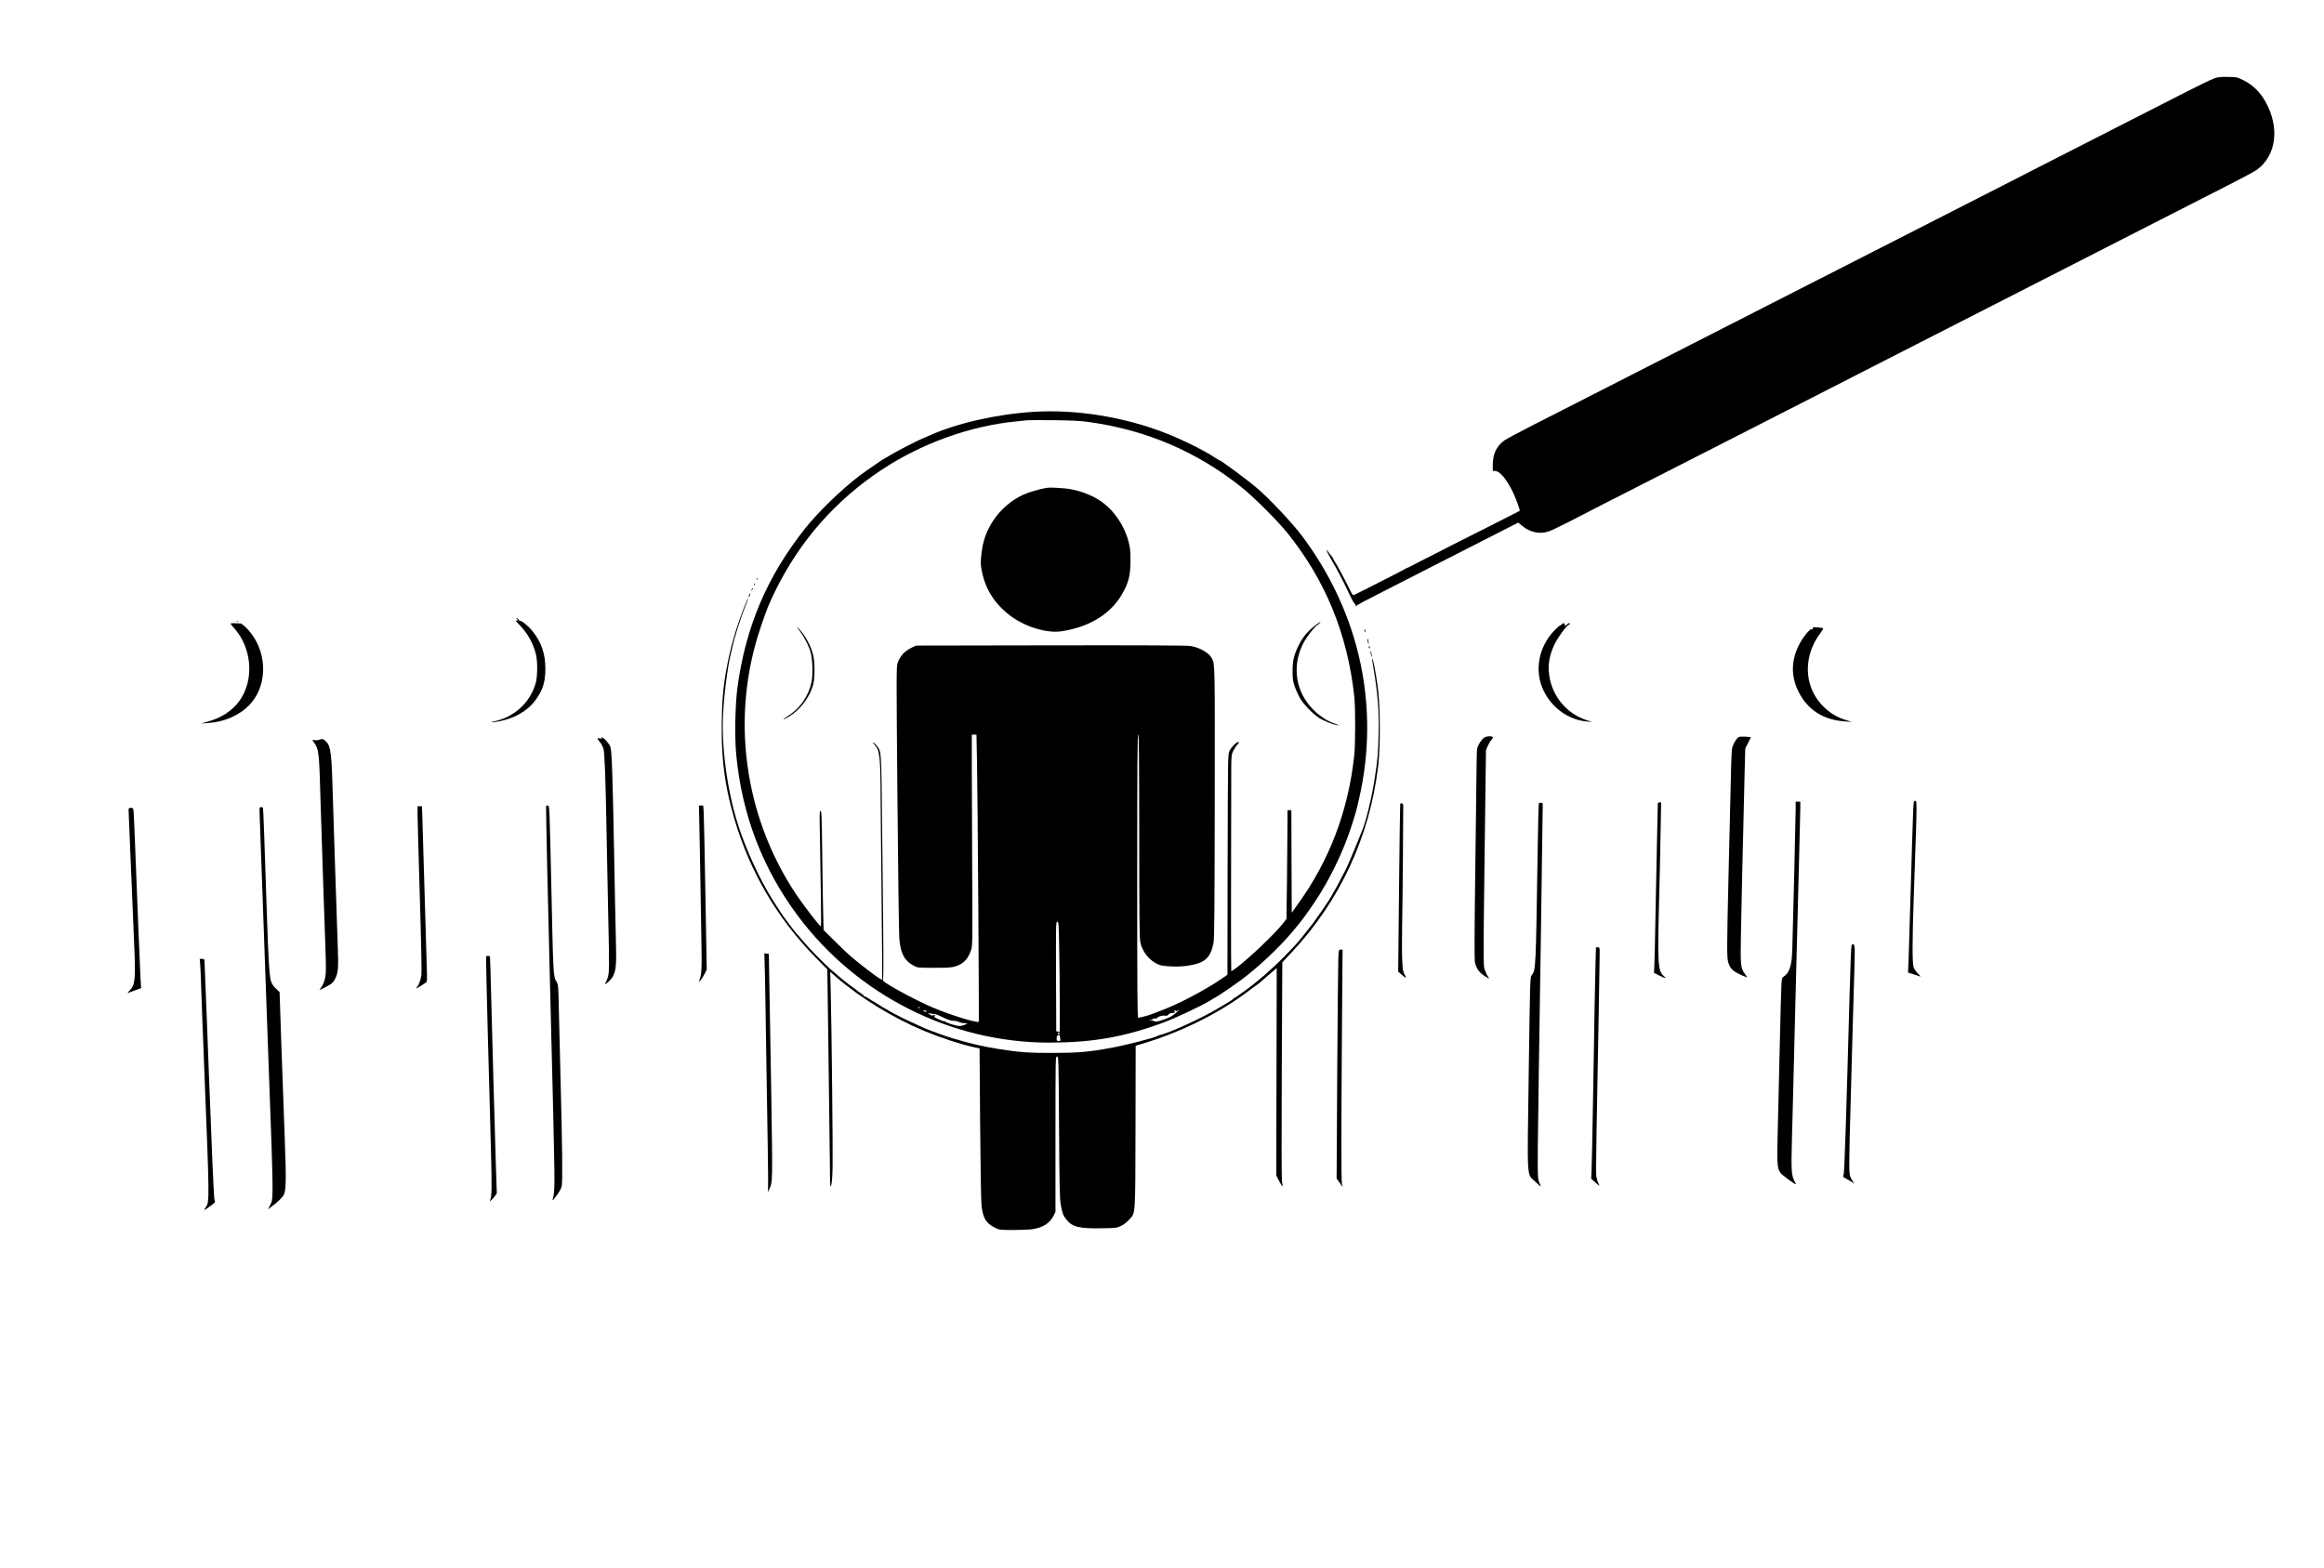<?xml version="1.0" encoding="UTF-8" standalone="no"?> <svg xmlns="http://www.w3.org/2000/svg" version="1.0" width="3000pt" height="2024pt" viewBox="0 0 3000 2024" preserveAspectRatio="xMidYMid meet"><g transform="translate(0,2024) scale(0.1,-0.1)" fill="#000000" stroke="none"><path d="M28580 19227 c-36 -13 -198 -91 -360 -174 -401 -205 -1141 -583 -1500 -765 -162 -83 -385 -197 -495 -253 -110 -56 -324 -166 -475 -243 -151 -77 -702 -358 -1225 -625 -522 -266 -1292 -659 -1710 -872 -418 -213 -863 -440 -990 -505 -126 -65 -462 -236 -745 -380 -283 -144 -614 -313 -735 -375 -121 -62 -368 -188 -550 -280 -181 -93 -351 -183 -377 -202 -98 -71 -148 -175 -148 -310 l0 -83 28 0 c61 0 150 -105 232 -275 37 -76 95 -234 88 -240 -4 -4 -832 -423 -883 -447 -22 -10 -47 -23 -55 -28 -16 -10 -186 -96 -350 -179 -58 -29 -112 -57 -120 -62 -8 -5 -26 -14 -40 -19 -14 -6 -32 -14 -40 -20 -13 -9 -137 -72 -515 -264 -66 -34 -128 -64 -137 -68 -15 -6 -26 10 -67 95 -63 129 -154 299 -181 336 -11 16 -20 33 -20 38 0 5 -8 18 -18 29 -10 10 -28 34 -41 52 -46 66 -31 22 25 -75 80 -136 174 -316 240 -458 30 -66 62 -124 70 -128 8 -4 14 -16 14 -25 0 -11 3 -13 8 -6 9 14 95 60 487 259 171 87 416 212 545 278 455 232 657 335 857 437 l202 103 50 -42 c102 -85 229 -111 345 -71 32 11 144 64 249 118 106 55 311 160 457 235 693 353 1256 640 1465 747 278 142 1037 530 1415 722 151 77 356 182 455 233 99 51 306 157 460 235 154 78 370 189 480 245 110 57 427 219 705 360 278 141 600 306 715 365 116 59 428 219 695 355 640 327 933 476 1175 600 110 56 340 173 510 260 171 87 331 173 357 192 254 184 300 548 111 883 -69 122 -164 215 -277 271 -89 44 -90 44 -205 46 -98 2 -126 -1 -181 -20z"></path><path d="M13345 14923 c-468 -28 -991 -146 -1340 -303 -22 -10 -67 -29 -100 -43 -80 -34 -317 -156 -400 -206 -37 -23 -69 -41 -71 -41 -9 0 -257 -170 -339 -232 -231 -176 -533 -468 -699 -677 -493 -620 -771 -1273 -877 -2061 -29 -224 -37 -637 -15 -865 74 -776 339 -1468 797 -2081 766 -1025 1979 -1636 3247 -1635 558 1 964 72 1467 258 158 58 483 211 599 281 37 23 70 42 72 42 9 0 250 164 340 231 214 159 484 413 654 615 123 146 167 204 292 389 189 280 367 648 471 970 58 180 66 207 101 362 271 1183 13 2385 -726 3380 -127 171 -422 486 -588 628 -132 113 -473 365 -493 365 -3 0 -25 13 -49 29 -135 91 -420 233 -638 318 -534 209 -1153 310 -1705 276z m715 -132 c740 -104 1382 -378 1965 -840 155 -123 474 -441 601 -601 488 -611 769 -1301 856 -2100 16 -147 16 -620 -1 -770 -78 -713 -320 -1351 -731 -1919 l-75 -105 -3 662 -2 662 -25 0 -25 0 0 -152 c0 -84 -3 -400 -6 -703 l-7 -549 -52 -66 c-109 -136 -423 -435 -593 -564 -35 -27 -65 -46 -68 -43 -4 4 -4 1363 0 2622 1 159 3 173 25 219 13 27 37 64 54 82 25 30 27 34 10 34 -23 0 -84 -62 -109 -110 -24 -47 -23 -14 -27 -1565 l-2 -1330 -85 -58 c-216 -147 -566 -330 -790 -411 -41 -15 -91 -34 -110 -42 -39 -15 -147 -44 -167 -44 -11 0 -13 343 -13 1831 0 1460 3 1830 13 1826 9 -3 12 -273 13 -1303 0 -1008 3 -1315 13 -1372 22 -127 122 -250 241 -297 59 -23 238 -31 350 -16 238 32 314 94 354 293 12 62 15 327 17 1813 2 1808 3 1787 -37 1865 -36 71 -159 142 -279 160 -48 7 -618 10 -1805 8 l-1735 -3 -47 -22 c-98 -45 -160 -111 -192 -207 -15 -45 -15 -169 -1 -1740 8 -930 19 -1745 24 -1811 15 -192 66 -290 186 -353 50 -27 52 -27 265 -27 177 0 225 3 272 18 106 32 167 97 205 217 17 51 18 116 13 970 -3 503 -5 1115 -5 1360 l0 445 30 0 30 0 7 -345 c9 -423 28 -3352 23 -3361 -14 -22 -375 89 -596 184 -192 82 -485 236 -605 318 -41 28 -41 29 -33 71 4 24 4 376 -1 783 -5 407 -12 1019 -15 1360 -4 565 -11 734 -31 790 -11 32 -53 84 -77 96 -17 9 -15 4 10 -22 71 -76 79 -143 81 -734 1 -192 7 -788 13 -1323 6 -535 9 -975 6 -978 -8 -8 -76 39 -207 140 -182 141 -235 188 -396 348 l-152 150 -6 232 c-3 127 -9 473 -12 769 -6 470 -8 537 -22 537 -13 0 -14 -37 -8 -307 12 -604 19 -1183 13 -1183 -16 0 -224 270 -324 420 -674 1014 -843 2295 -454 3440 80 237 108 307 191 475 316 641 769 1157 1360 1552 515 344 1150 574 1745 632 61 6 126 13 145 15 19 2 175 3 345 1 244 -3 341 -8 455 -24z m-387 -6798 c4 -190 7 -510 7 -710 l0 -364 -22 3 -23 3 -3 708 c-2 681 -1 707 16 707 18 0 19 -19 25 -347z m-1803 -763 c0 -5 -2 -10 -4 -10 -3 0 -8 5 -11 10 -3 6 -1 10 4 10 6 0 11 -4 11 -10z m90 -48 c0 -10 -5 -10 -22 -1 -32 16 -32 17 -4 15 14 0 26 -7 26 -14z m3234 7 c4 6 12 11 18 11 13 0 -32 -41 -82 -76 -40 -27 -172 -74 -204 -73 -12 0 -39 7 -61 14 l-40 14 35 -5 c26 -4 31 -3 20 5 -12 8 -7 11 23 11 20 0 37 3 37 8 0 15 62 34 95 29 26 -4 37 -1 47 14 8 12 27 19 51 21 20 1 37 6 37 10 0 4 -6 8 -12 8 -9 0 -8 3 2 10 9 6 17 5 21 -2 4 -7 9 -7 13 1z m-3123 -43 c14 -1 52 -16 85 -33 72 -37 120 -53 163 -53 18 0 42 -5 54 -12 22 -12 51 -17 97 -19 24 -2 24 -2 -5 -15 -61 -27 -89 -26 -178 1 -48 15 -87 32 -87 37 0 5 -4 7 -9 3 -6 -3 -40 9 -77 26 -53 25 -64 34 -49 39 18 6 18 7 -3 12 -11 3 -22 2 -24 -3 -2 -5 -16 0 -33 12 l-30 20 35 -6 c19 -4 47 -7 61 -9z m1609 -246 c0 -5 -7 -10 -16 -10 -8 0 -12 5 -9 10 3 6 10 10 16 10 5 0 9 -4 9 -10z m0 -29 c0 -5 3 -23 6 -40 6 -28 4 -31 -20 -31 -23 0 -26 4 -26 34 0 31 9 43 33 45 4 1 7 -3 7 -8z"></path><path d="M13505 13940 c-80 -12 -232 -57 -301 -89 -148 -69 -290 -192 -378 -325 -95 -144 -140 -272 -158 -448 -11 -103 -10 -129 6 -209 43 -227 159 -415 350 -565 191 -152 487 -245 682 -214 380 59 659 241 802 522 67 131 85 216 85 393 0 128 -4 164 -26 246 -55 209 -191 406 -361 521 -125 86 -316 152 -470 163 -149 11 -183 12 -231 5z"></path><path d="M16965 12155 c-89 -71 -147 -141 -195 -235 -66 -131 -85 -208 -84 -345 0 -104 4 -131 28 -200 15 -44 46 -111 68 -149 47 -80 158 -196 238 -250 61 -40 184 -90 245 -99 32 -5 28 -2 -25 17 -92 33 -125 51 -207 113 -119 90 -212 217 -258 354 -67 197 -42 420 69 610 39 66 123 172 151 191 25 16 57 48 49 48 -5 0 -41 -25 -79 -55z"></path><path d="M10318 12100 c60 -75 123 -198 147 -285 25 -93 31 -284 11 -380 -38 -184 -150 -344 -309 -442 -31 -20 -55 -38 -53 -41 3 -2 39 16 80 42 140 87 261 249 303 407 23 86 23 288 0 381 -31 128 -115 277 -198 353 -23 21 -17 11 19 -35z"></path><path d="M9766 12763 c-6 -14 -5 -15 5 -6 7 7 10 15 7 18 -3 3 -9 -2 -12 -12z"></path><path d="M9735 12699 c-4 -6 -5 -12 -2 -15 2 -3 7 2 10 11 7 17 1 20 -8 4z"></path><path d="M9706 12635 c-9 -26 -7 -32 5 -12 6 10 9 21 6 23 -2 3 -7 -2 -11 -11z"></path><path d="M9673 12563 c-3 -10 -8 -22 -11 -27 -3 -5 0 -6 5 -3 11 7 25 47 17 47 -3 0 -7 -8 -11 -17z"></path><path d="M9606 12400 c-170 -428 -269 -885 -285 -1310 -21 -575 23 -962 161 -1430 201 -682 553 -1279 1050 -1786 l148 -150 15 -1120 c9 -615 16 -1252 18 -1414 2 -269 3 -291 16 -255 10 28 16 103 19 245 4 205 -12 1751 -24 2249 l-7 264 84 -73 c305 -263 732 -525 1125 -688 219 -91 463 -171 644 -212 l75 -16 7 -950 c4 -522 12 -1000 17 -1061 15 -174 57 -247 176 -304 59 -29 62 -29 240 -29 99 0 208 5 243 10 139 23 224 77 273 176 l24 49 0 1003 c0 1000 0 1003 20 1000 20 -3 20 -10 26 -908 5 -783 8 -918 22 -1002 20 -113 29 -138 75 -196 73 -92 165 -115 447 -110 196 3 201 4 257 31 33 16 76 49 102 78 86 96 81 17 84 1201 l2 1047 103 31 c487 146 982 393 1352 674 44 34 92 69 106 78 14 9 32 23 40 30 8 7 60 53 117 102 l103 88 -3 -1339 -3 -1338 38 -74 c21 -40 40 -71 43 -69 2 3 -1 29 -6 59 -7 37 -8 502 -4 1444 l7 1390 126 135 c621 666 1001 1487 1111 2395 31 257 29 780 -5 1025 -27 199 -62 376 -71 367 -3 -3 4 -56 15 -118 57 -334 75 -563 67 -866 -6 -249 -13 -325 -53 -582 -34 -221 -111 -540 -158 -651 -8 -19 -51 -125 -96 -235 -44 -110 -96 -229 -114 -265 -58 -115 -121 -234 -154 -288 -17 -29 -31 -55 -31 -57 0 -4 -73 -116 -110 -170 -61 -88 -120 -171 -127 -180 -5 -5 -51 -64 -102 -130 -92 -117 -126 -155 -268 -300 -162 -166 -355 -333 -514 -447 -46 -32 -92 -65 -102 -73 -9 -8 -21 -15 -26 -15 -5 0 -14 -7 -22 -16 -7 -8 -29 -24 -48 -35 -20 -11 -83 -49 -141 -84 -200 -122 -640 -324 -763 -350 -9 -2 -21 -6 -26 -10 -41 -25 -407 -119 -601 -154 -289 -53 -421 -64 -735 -65 -318 -1 -450 8 -710 50 -211 34 -349 66 -582 134 -78 22 -321 109 -373 133 -269 122 -345 159 -460 224 -74 42 -149 87 -166 100 -17 13 -33 23 -37 23 -3 0 -29 16 -58 35 -30 19 -60 35 -67 35 -7 0 -10 4 -7 10 3 6 -1 10 -9 10 -9 0 -16 5 -16 10 0 6 -5 10 -10 10 -6 0 -23 11 -38 25 -15 14 -43 36 -62 47 -29 18 -194 150 -210 168 -3 3 -27 24 -54 45 -75 60 -291 279 -376 381 -41 49 -80 94 -86 99 -16 13 -187 242 -210 281 -11 17 -32 51 -48 75 -167 250 -325 570 -449 906 -153 412 -247 959 -247 1428 1 283 57 759 115 970 7 28 16 66 20 85 10 54 92 315 125 400 46 117 70 183 67 186 -2 2 -25 -50 -51 -116z"></path><path d="M6676 12245 c18 -14 18 -14 -4 -15 -21 0 -17 -6 33 -57 104 -107 173 -228 212 -374 24 -91 23 -292 -2 -379 -71 -252 -279 -441 -543 -495 -18 -4 -32 -9 -29 -11 2 -2 42 3 88 11 201 35 376 134 476 268 101 138 133 237 133 417 0 191 -54 345 -169 485 -59 72 -145 140 -163 129 -7 -4 -10 -4 -6 1 8 8 -19 34 -36 35 -6 0 -1 -7 10 -15z"></path><path d="M3058 12213 c7 -3 16 -2 19 1 4 3 -2 6 -13 5 -11 0 -14 -3 -6 -6z"></path><path d="M2981 12192 c-7 -2 6 -24 31 -50 268 -288 276 -762 18 -1022 -95 -96 -209 -159 -364 -201 l-71 -20 86 6 c212 13 404 96 537 232 223 231 240 624 38 907 -51 72 -128 145 -153 147 -59 4 -112 4 -122 1z"></path><path d="M20160 12180 c-11 -11 -24 -20 -28 -20 -5 0 -36 -28 -69 -62 -204 -214 -259 -522 -138 -773 109 -227 326 -381 563 -400 l67 -5 -64 19 c-283 88 -481 342 -498 641 -7 116 17 222 76 345 41 87 155 241 185 251 12 4 15 9 8 16 -7 7 -19 2 -37 -18 -15 -16 -25 -22 -22 -14 2 8 -2 21 -9 28 -11 10 -17 9 -34 -8z"></path><path d="M23402 12140 c2 -20 -4 -30 -13 -24 -14 8 -62 -38 -109 -106 -155 -228 -178 -469 -66 -695 118 -239 320 -369 601 -389 l90 -6 -75 23 c-97 30 -161 64 -235 124 -168 136 -259 327 -258 538 2 165 57 324 164 464 22 29 37 56 34 59 -8 8 -134 19 -133 12z"></path><path d="M17611 12115 c1 -19 18 -51 18 -35 0 8 -4 22 -9 30 -5 8 -9 11 -9 5z"></path><path d="M17652 11985 c0 -11 4 -31 8 -45 6 -20 8 -21 8 -5 0 11 -4 31 -8 45 -6 20 -8 21 -8 5z"></path><path d="M17670 11885 c0 -8 4 -15 10 -15 5 0 7 7 4 15 -4 8 -8 15 -10 15 -2 0 -4 -7 -4 -15z"></path><path d="M17692 11825 c0 -11 4 -33 8 -50 7 -27 8 -27 8 -5 0 14 -4 36 -8 50 -6 20 -8 21 -8 5z"></path><path d="M19157 10715 c-17 -11 -44 -45 -61 -75 -30 -53 -31 -59 -34 -195 -1 -77 -9 -689 -17 -1361 -12 -898 -13 -1233 -5 -1270 17 -74 53 -127 112 -166 80 -52 80 -52 53 -12 -14 21 -33 63 -42 93 -15 52 -15 158 1 1441 l18 1385 25 57 c14 32 32 63 40 70 8 6 18 19 23 29 15 28 -74 31 -113 4z"></path><path d="M22421 10703 c-13 -16 -34 -50 -47 -78 -21 -48 -23 -66 -33 -525 -6 -261 -19 -788 -28 -1170 -22 -954 -23 -1062 0 -1126 29 -84 71 -117 236 -182 7 -3 -3 16 -22 41 -58 76 -61 107 -54 507 6 331 24 1119 46 2020 l10 385 35 70 c20 38 36 73 36 76 0 3 -35 7 -77 8 -74 1 -79 0 -102 -26z"></path><path d="M7770 10709 c11 -7 4 -8 -24 -3 -43 8 -43 6 5 -56 15 -19 32 -53 39 -75 15 -56 28 -394 40 -1080 6 -324 15 -781 20 -1015 17 -751 16 -787 -4 -858 -10 -34 -23 -65 -27 -68 -5 -3 -9 -10 -9 -15 0 -21 81 54 101 93 43 85 48 146 39 496 -5 180 -16 710 -24 1177 -18 927 -28 1229 -46 1290 -13 42 -87 125 -111 125 -11 0 -11 -2 1 -11z"></path><path d="M4120 10689 c-14 -6 -40 -8 -58 -5 -33 5 -34 5 -18 -17 75 -103 75 -106 96 -837 13 -418 46 -1436 61 -1835 8 -227 8 -317 -1 -365 -12 -66 -37 -126 -65 -154 -25 -25 -6 -19 80 27 70 36 84 49 107 92 44 81 49 142 38 426 -5 140 -21 607 -35 1039 -14 432 -30 927 -35 1100 -13 399 -28 472 -103 525 -25 17 -32 18 -67 4z"></path><path d="M24696 9748 c-4 -84 -18 -531 -31 -993 -13 -462 -27 -892 -29 -956 l-6 -115 73 -23 c39 -13 78 -26 86 -29 7 -3 -7 15 -32 41 -28 27 -50 60 -56 84 -16 62 -16 346 2 863 32 919 37 1069 37 1174 0 97 -2 106 -19 106 -17 0 -19 -12 -25 -152z"></path><path d="M23180 9799 c0 -85 -34 -1510 -44 -1824 -6 -199 -35 -292 -107 -341 -26 -17 -28 -24 -33 -109 -3 -49 -13 -394 -21 -765 -8 -371 -20 -864 -26 -1095 -12 -452 -9 -502 34 -567 19 -28 177 -145 199 -147 4 -1 -5 20 -19 45 -37 67 -42 137 -32 504 4 179 13 507 19 730 6 223 22 855 35 1405 14 550 32 1248 40 1550 8 303 15 585 15 628 l0 77 -30 0 -30 0 0 -91z"></path><path d="M19865 9870 c-4 -6 -11 -288 -16 -628 -24 -1541 -23 -1524 -78 -1594 -19 -23 -20 -68 -37 -1254 -20 -1430 -28 -1302 83 -1409 37 -36 69 -63 71 -60 3 2 0 10 -5 17 -5 7 -15 32 -21 54 -19 65 -18 128 29 3169 13 885 25 1700 24 1701 -3 9 -45 12 -50 4z"></path><path d="M21400 9848 c0 -18 -4 -222 -10 -453 -5 -231 -14 -676 -20 -990 -5 -313 -12 -605 -15 -648 l-4 -77 69 -35 c86 -43 101 -44 55 -4 -73 65 -79 159 -58 984 7 259 16 647 19 863 l7 392 -22 0 c-17 0 -21 -6 -21 -32z"></path><path d="M18075 9858 c-2 -7 -9 -497 -15 -1088 l-11 -1075 38 -33 c64 -57 75 -58 46 -6 -23 42 -27 61 -32 193 -4 80 -4 283 -1 451 3 168 8 566 10 885 2 319 4 602 4 630 1 40 -2 50 -17 53 -9 2 -19 -2 -22 -10z"></path><path d="M7049 9833 c-3 -23 29 -1483 50 -2268 6 -192 22 -875 38 -1517 27 -1164 27 -1183 -2 -1288 -6 -23 -4 -22 22 9 51 62 83 114 94 155 13 47 8 542 -16 1421 -7 297 -17 684 -21 860 -6 311 -7 321 -30 360 -43 74 -42 65 -69 1320 -8 380 -18 750 -21 823 -6 121 -8 132 -25 132 -10 0 -19 -3 -20 -7z"></path><path d="M9026 9683 c4 -141 13 -636 29 -1638 6 -327 2 -386 -30 -470 -15 -40 46 40 72 94 l26 53 -17 967 c-9 531 -19 1008 -22 1059 l-6 92 -28 0 -28 0 4 -157z"></path><path d="M5390 9738 c0 -51 13 -529 29 -1063 20 -667 26 -988 20 -1029 -11 -65 -32 -122 -56 -148 -9 -10 -13 -18 -10 -18 12 0 126 71 134 83 4 6 6 46 5 87 -1 41 -9 305 -17 585 -18 603 -32 1101 -41 1388 l-7 207 -28 0 -29 0 0 -92z"></path><path d="M3350 9778 c0 -24 5 -155 10 -293 5 -137 19 -509 30 -825 11 -316 38 -1072 60 -1680 22 -608 47 -1305 56 -1549 8 -244 14 -501 12 -570 -3 -116 -5 -132 -31 -180 l-27 -54 37 28 c90 67 145 120 166 159 30 57 33 199 13 721 -9 231 -28 752 -42 1158 l-25 738 -49 47 c-35 34 -52 61 -63 98 -20 69 -34 292 -52 859 -29 907 -46 1360 -50 1373 -2 6 -14 12 -25 12 -17 0 -20 -6 -20 -42z"></path><path d="M1660 9779 c0 -17 5 -129 10 -248 6 -119 19 -441 30 -716 11 -275 25 -599 30 -720 23 -489 16 -571 -55 -642 -18 -18 -30 -33 -27 -33 3 0 44 14 90 32 l84 31 -7 101 c-7 112 -45 1057 -70 1716 -9 234 -18 444 -21 468 -5 39 -8 42 -35 42 -26 0 -29 -3 -29 -31z"></path><path d="M23904 8042 c-8 -5 -16 -206 -28 -637 -41 -1520 -66 -2292 -76 -2324 -5 -19 -9 -35 -7 -36 11 -7 134 -79 142 -83 6 -3 0 6 -12 19 -12 14 -30 45 -39 69 -17 49 -17 179 6 975 5 187 17 599 25 915 9 316 19 690 24 830 8 269 4 298 -35 272z"></path><path d="M20596 7788 c-7 -257 -11 -497 -31 -1693 -8 -478 -17 -915 -20 -970 l-5 -101 37 -35 c21 -19 47 -42 57 -49 18 -14 18 -13 -1 25 -11 22 -23 63 -27 91 -3 28 -2 295 4 595 22 1174 40 2208 40 2282 0 75 -1 77 -24 77 l-24 0 -6 -222z"></path><path d="M17276 7868 c-3 -62 -9 -727 -14 -1478 l-8 -1365 39 -55 39 -55 -9 40 c-10 50 -10 642 0 1983 l8 1042 -25 0 c-24 0 -24 -2 -30 -112z"></path><path d="M9874 7673 c3 -142 11 -575 16 -963 6 -388 15 -946 20 -1240 5 -294 7 -555 4 -580 l-4 -45 19 40 c46 94 45 79 27 1237 -10 601 -21 1253 -25 1448 l-6 355 -29 3 -29 4 7 -259z"></path><path d="M6276 7891 c-3 -5 5 -422 19 -927 14 -506 32 -1187 41 -1514 15 -577 14 -645 -12 -715 -4 -11 15 5 42 35 27 30 48 61 47 70 -2 14 -16 487 -43 1425 -5 193 -17 634 -26 980 -8 347 -17 636 -19 643 -5 14 -41 16 -49 3z"></path><path d="M2584 7793 c3 -38 8 -147 11 -243 7 -220 21 -577 40 -1065 69 -1721 70 -1760 25 -1825 -35 -51 -32 -53 26 -12 101 72 95 65 83 103 -9 30 -32 560 -69 1534 -18 502 -40 1055 -50 1289 -6 126 -10 242 -10 258 0 25 -4 28 -31 28 l-31 0 6 -67z"></path></g></svg> 
